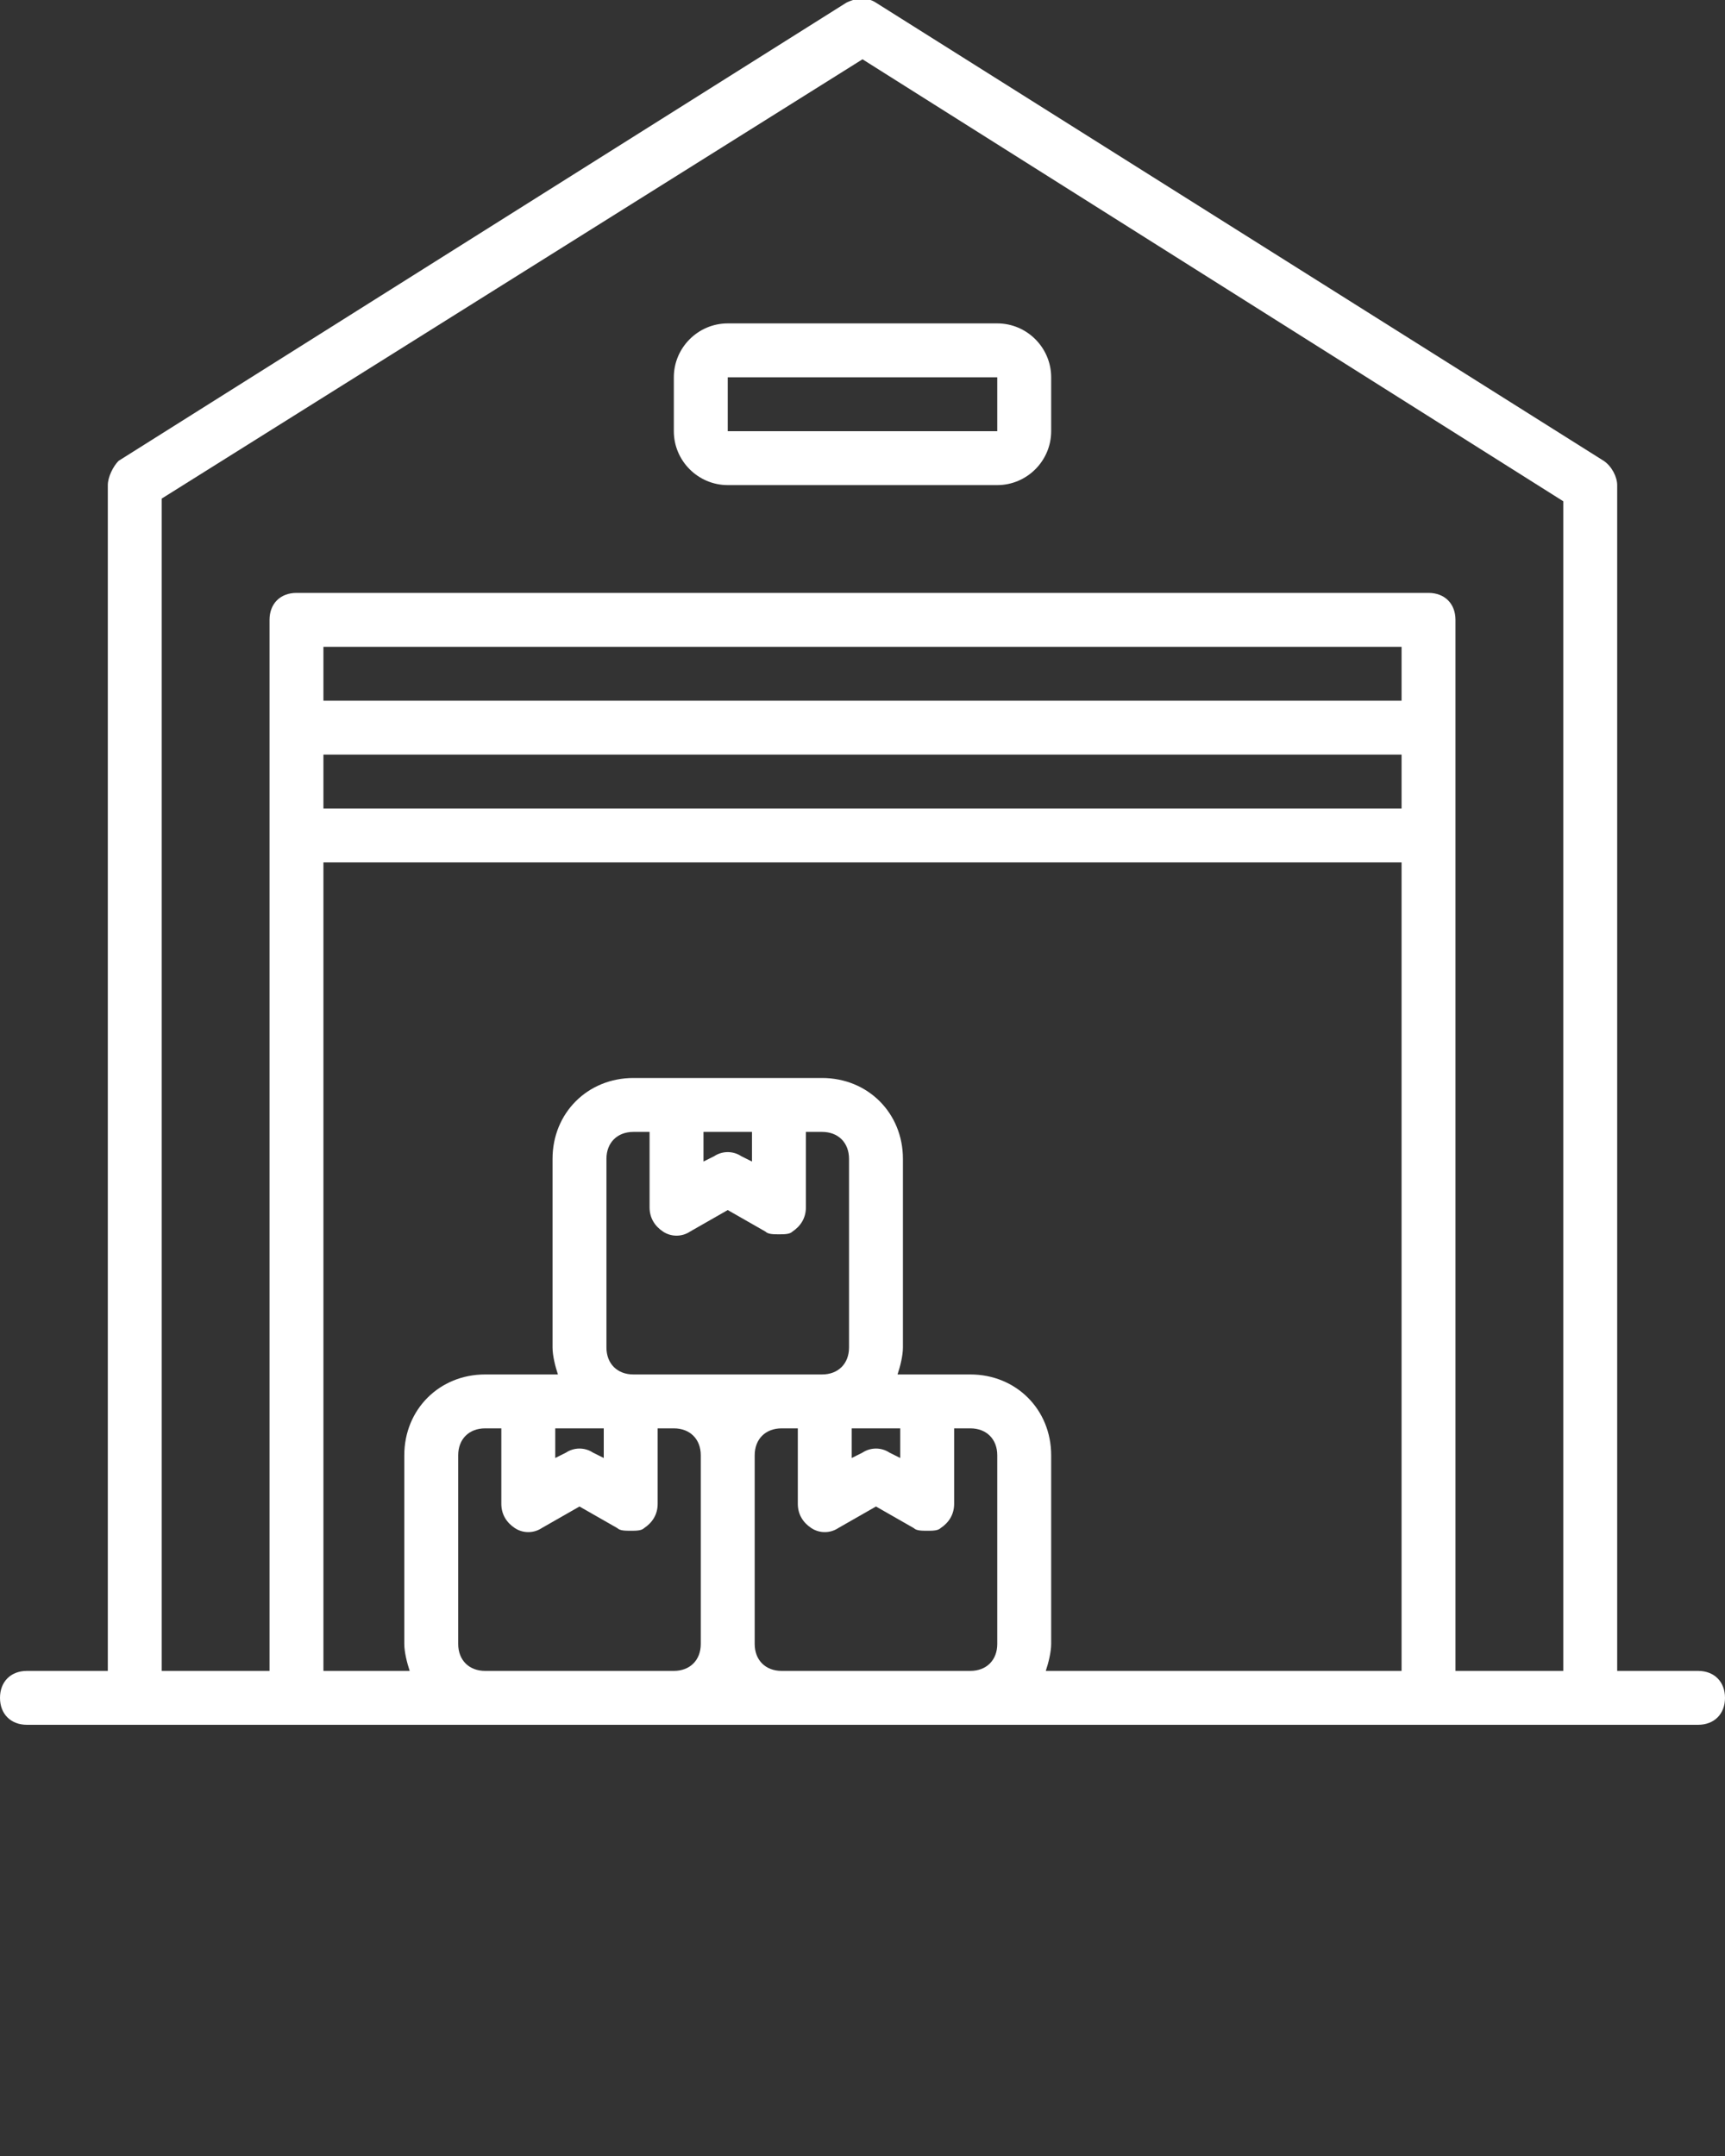 <?xml version="1.0" encoding="UTF-8" standalone="yes"?>
<svg version="1.1" id="Calque_1" xmlns="http://www.w3.org/2000/svg" xmlns:xlink="http://www.w3.org/1999/xlink" x="0px" y="0px" viewBox="0 0 64 80" style="enable-background:new 0 0 64 80;" xml:space="preserve">
  <rect x="0" y="0" width="64" height="80" fill="#333333" stroke="none"/>
  <style type="text/css">
	.st0{fill:#FFFFFF;}
</style>
  <path class="st0" d="M63,62h-3V18c0-0.3-0.2-0.7-0.5-0.9l-27-17c-0.3-0.2-0.7-0.2-1.1,0l-27,17C4.2,17.3,4,17.7,4,18v44H1&#xA;&#x9;c-0.6,0-1,0.4-1,1s0.4,1,1,1h62c0.6,0,1-0.4,1-1S63.6,62,63,62z M12,28h40v2H12V28z M52,26H12v-2h40V26z M18,62c-0.6,0-1-0.4-1-1v-7&#xA;&#x9;c0-0.6,0.4-1,1-1h0.6v2.8c0,0.4,0.2,0.7,0.5,0.9c0.3,0.2,0.7,0.2,1,0l1.4-0.8l1.4,0.8c0.1,0.1,0.3,0.1,0.5,0.1c0.2,0,0.4,0,0.5-0.1&#xA;&#x9;c0.3-0.2,0.5-0.5,0.5-0.9V53H25c0.6,0,1,0.4,1,1v7c0,0.6-0.4,1-1,1H18z M26.1,42h1.8v1.1l-0.4-0.2c-0.3-0.2-0.7-0.2-1,0l-0.4,0.2V42&#xA;&#x9;z M24.6,45.7c0.3,0.2,0.7,0.2,1,0l1.4-0.8l1.4,0.8c0.1,0.1,0.3,0.1,0.5,0.1c0.2,0,0.4,0,0.5-0.1c0.3-0.2,0.5-0.5,0.5-0.9V42h0.6&#xA;&#x9;c0.6,0,1,0.4,1,1v7c0,0.6-0.4,1-1,1h-7c-0.6,0-1-0.4-1-1v-7c0-0.6,0.4-1,1-1h0.6v2.8C24.1,45.2,24.3,45.5,24.6,45.7z M31.6,53h1.8&#xA;&#x9;v1.1L33,53.9c-0.3-0.2-0.7-0.2-1,0l-0.4,0.2L31.6,53z M22.4,53v1.1L22,53.9c-0.3-0.2-0.7-0.2-1,0l-0.4,0.2V53H22.4z M29,62&#xA;&#x9;c-0.6,0-1-0.4-1-1v-7c0-0.6,0.4-1,1-1h0.6v2.8c0,0.4,0.2,0.7,0.5,0.9c0.3,0.2,0.7,0.2,1,0l1.4-0.8l1.4,0.8c0.1,0.1,0.3,0.1,0.5,0.1&#xA;&#x9;c0.2,0,0.4,0,0.5-0.1c0.3-0.2,0.5-0.5,0.5-0.9V53H36c0.6,0,1,0.4,1,1v7c0,0.6-0.4,1-1,1H29z M38.8,62c0.1-0.3,0.2-0.7,0.2-1v-7&#xA;&#x9;c0-1.7-1.3-3-3-3h-2.7c0.1-0.3,0.2-0.7,0.2-1v-7c0-1.7-1.3-3-3-3h-7c-1.7,0-3,1.3-3,3v7c0,0.3,0.1,0.7,0.2,1H18c-1.7,0-3,1.3-3,3v7&#xA;&#x9;c0,0.3,0.1,0.7,0.2,1H12V32h40v30H38.8z M54,62V23c0-0.6-0.4-1-1-1H11c-0.6,0-1,0.4-1,1v39H6V18.5L32,2.2l26,16.4V62H54z"/>
  <path class="st0" d="M37,12H27c-1.1,0-2,0.9-2,2v2c0,1.1,0.9,2,2,2h10c1.1,0,2-0.9,2-2v-2C39,12.9,38.1,12,37,12z M27,16v-2h10v2H27&#xA;&#x9;z"/>
</svg>